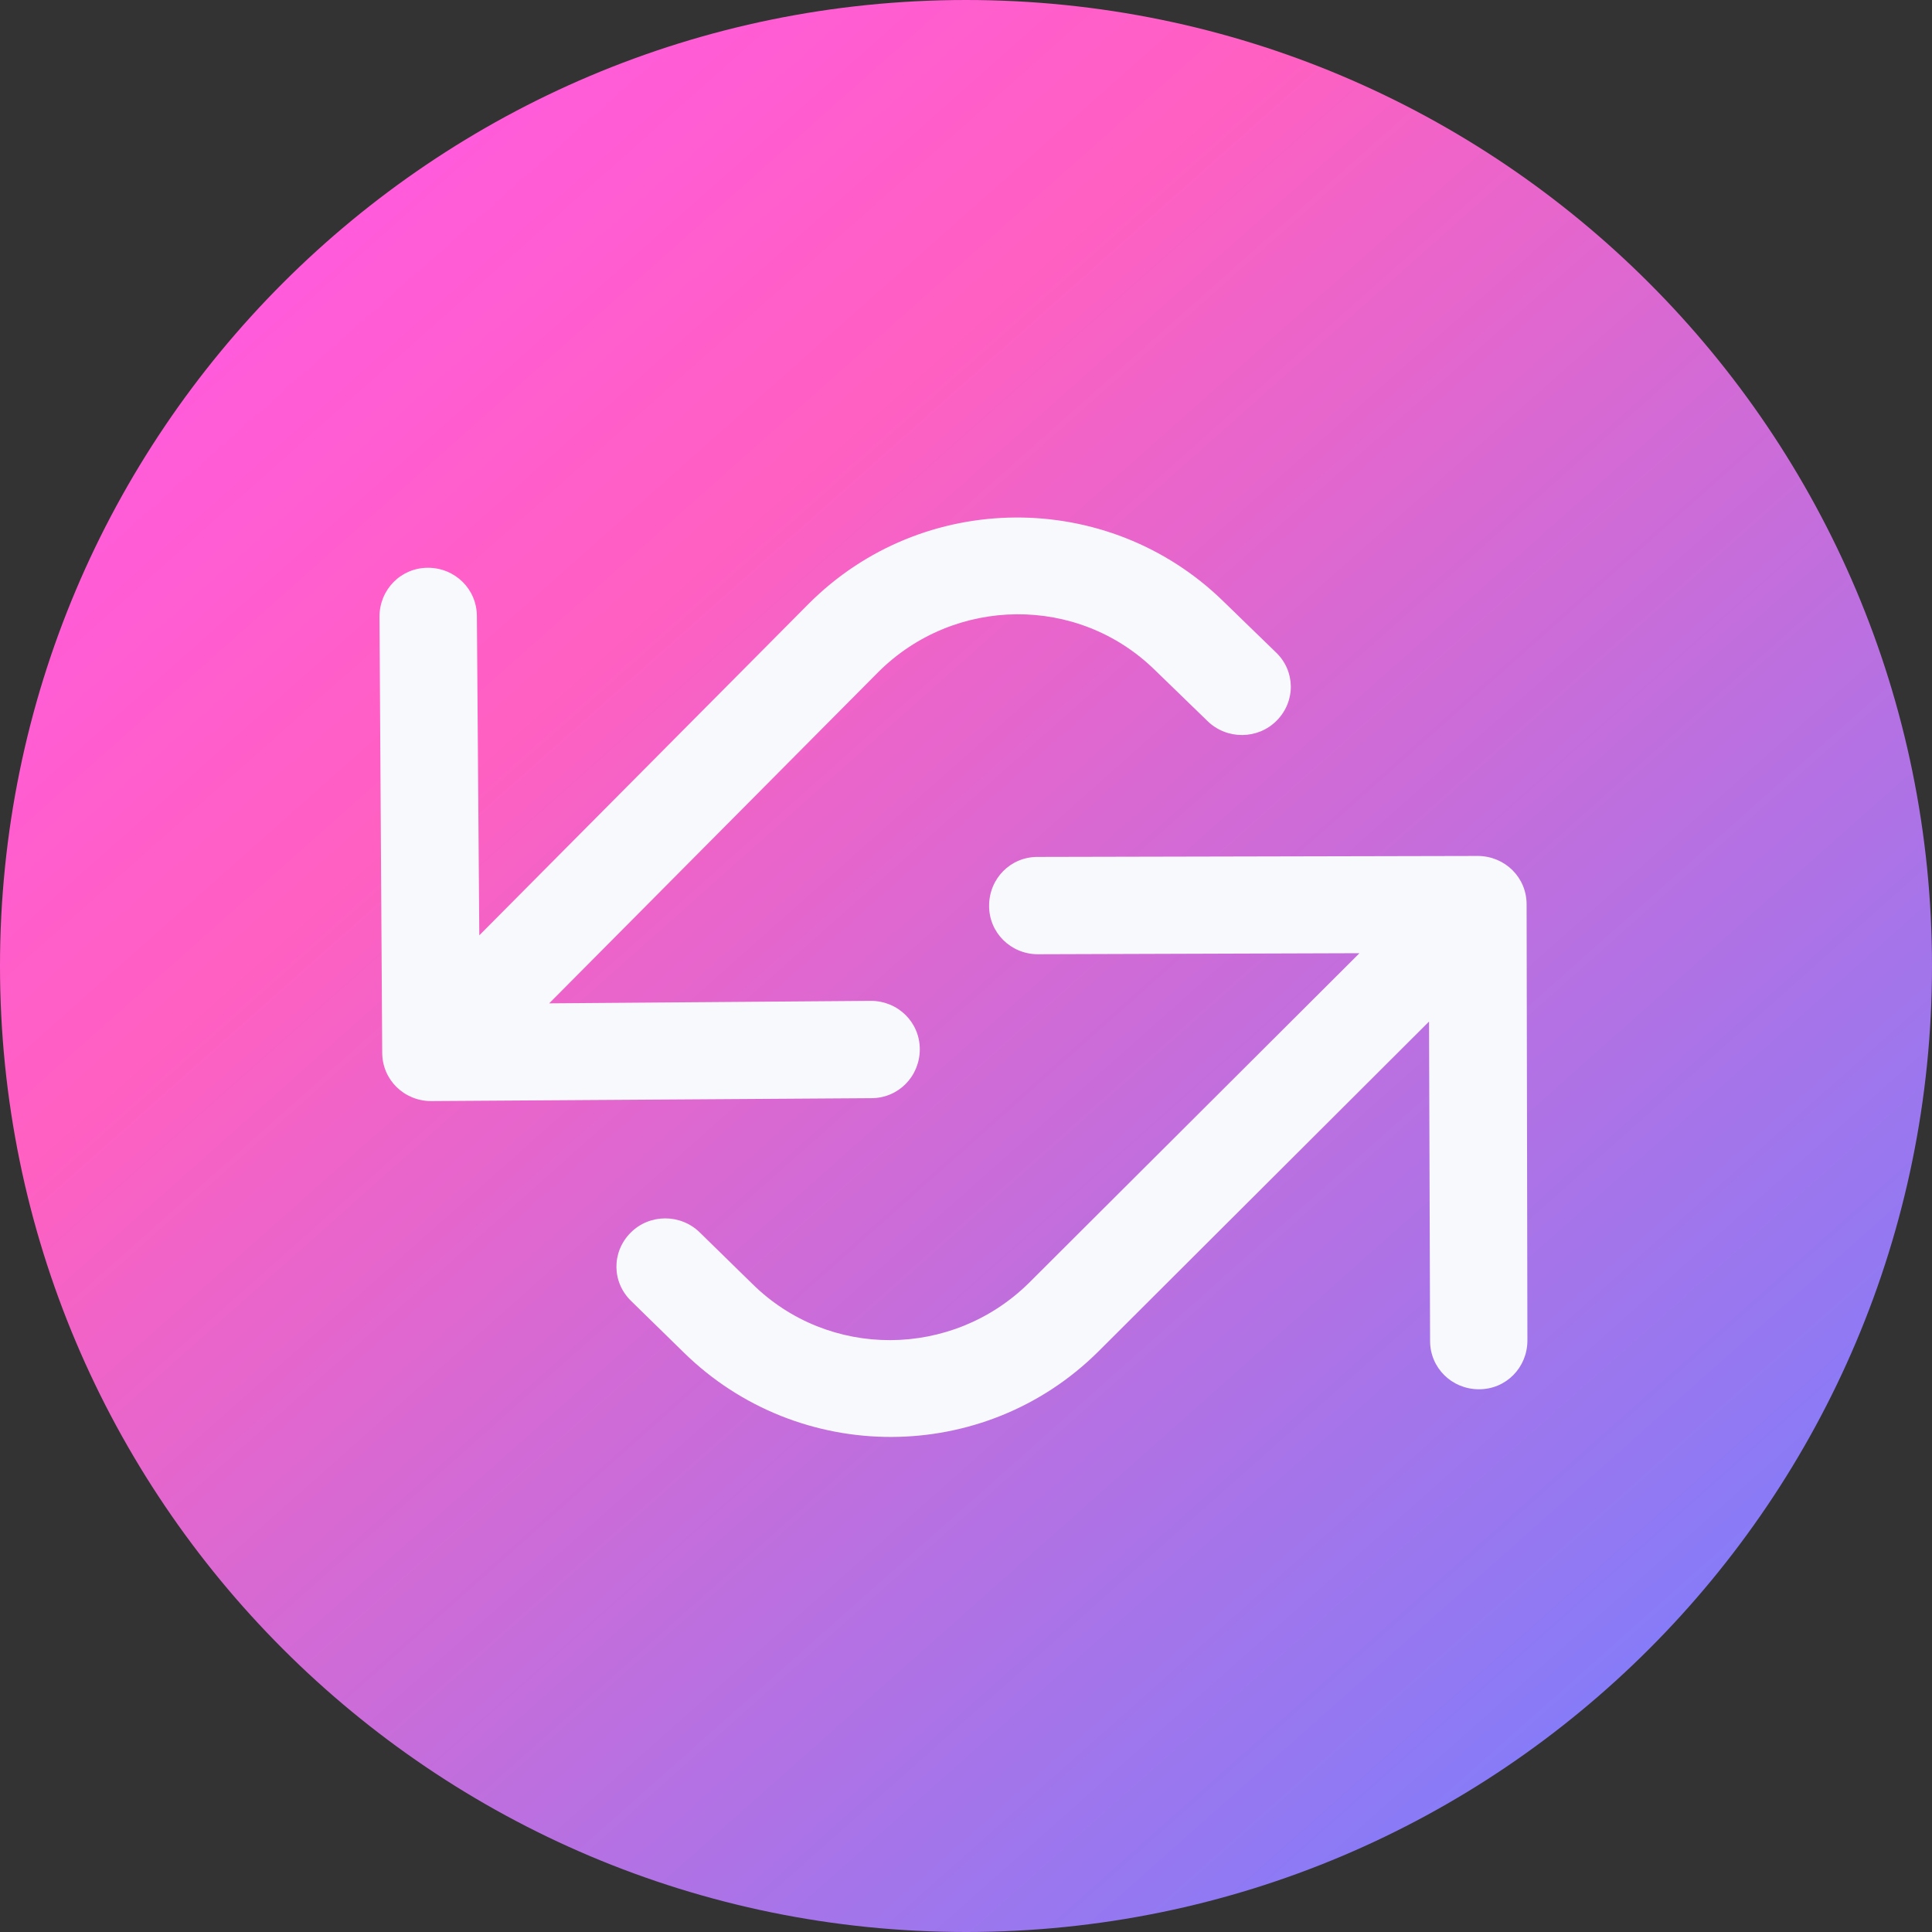 <svg width="24" height="24" viewBox="0 0 24 24" fill="none" xmlns="http://www.w3.org/2000/svg">
<rect x="0" y="0" width="24" height="24" fill="#333333" stroke="none"/>
<path d="M12 24C18.627 24 24 18.627 24 12C24 5.373 18.627 0 12 0C5.373 0 0 5.373 0 12C0 18.627 5.373 24 12 24Z" fill="url(#paint0_linear_4122_4205)"/>
<path d="M15.861 8.95C15.627 9.189 15.238 9.191 14.999 8.956L14.348 8.325C13.393 7.387 11.858 7.404 10.91 8.349L6.822 12.464L10.818 12.433C11.154 12.433 11.426 12.698 11.426 13.034C11.426 13.371 11.161 13.642 10.824 13.642L5.356 13.678C5.02 13.678 4.748 13.413 4.748 13.076L4.714 7.661C4.714 7.325 4.979 7.053 5.316 7.053C5.652 7.053 5.924 7.318 5.924 7.655L5.954 11.619L10.042 7.504C11.459 6.081 13.762 6.072 15.194 7.467L15.845 8.099C16.095 8.333 16.096 8.712 15.861 8.95Z" fill="#F7F9FC"/>
<path d="M7.833 15.314C8.068 15.076 8.457 15.076 8.695 15.312L9.343 15.946C10.294 16.888 11.829 16.878 12.782 15.937L16.888 11.841L12.892 11.854C12.556 11.853 12.285 11.586 12.287 11.25C12.288 10.913 12.554 10.643 12.891 10.645L18.359 10.633C18.696 10.635 18.966 10.901 18.964 11.238L18.974 16.653C18.973 16.99 18.707 17.26 18.37 17.258C18.034 17.257 17.763 16.991 17.765 16.654L17.752 12.69L13.646 16.787C12.223 18.203 9.92 18.202 8.493 16.8L7.845 16.166C7.597 15.93 7.597 15.552 7.833 15.314Z" fill="#F7F9FC"/>
<defs>
<linearGradient id="paint0_linear_4122_4205" x1="3.6" y1="-1.95" x2="23.946" y2="20.951" gradientUnits="userSpaceOnUse">
<stop stop-color="#FF58EC"/>
<stop offset="0.329" stop-color="#FF60C1"/>
<stop offset="1" stop-color="#767FFF"/>
</linearGradient>
</defs>
</svg>
